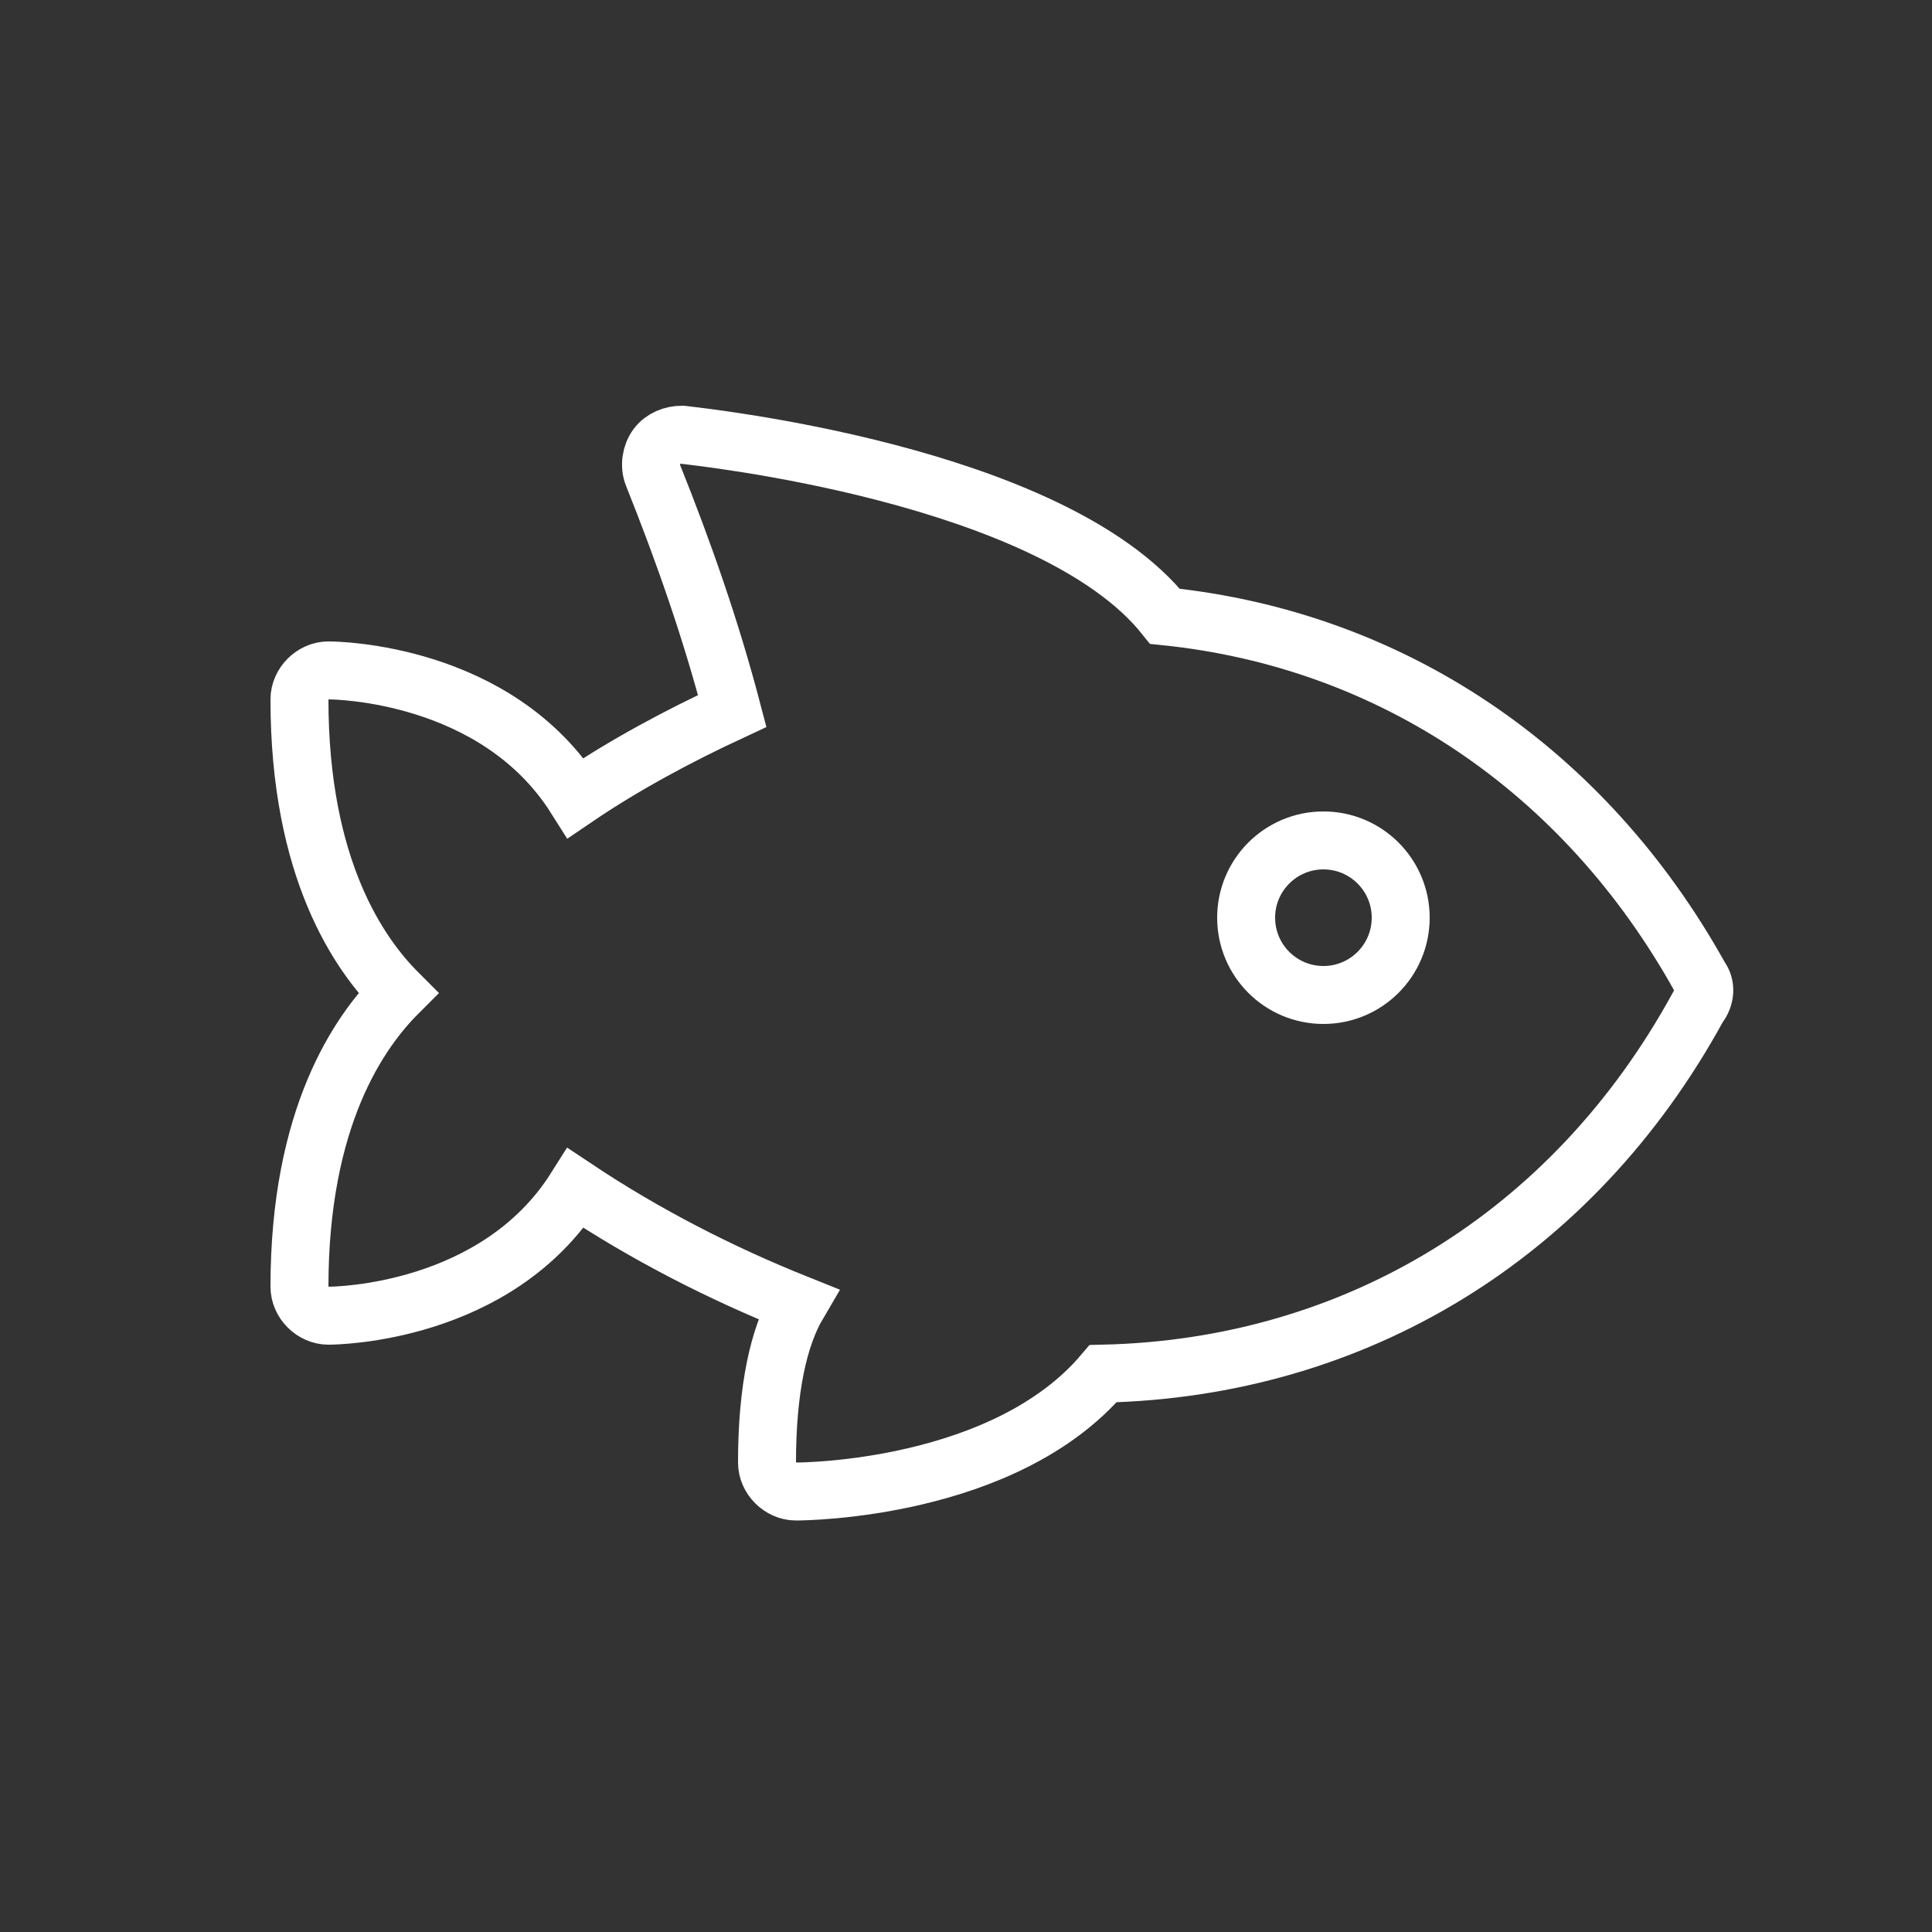 <?xml version="1.0" encoding="utf-8"?>
<!-- Generator: Adobe Illustrator 22.1.0, SVG Export Plug-In . SVG Version: 6.00 Build 0)  -->
<svg version="1.1" id="Livello_1" xmlns="http://www.w3.org/2000/svg" xmlns:xlink="http://www.w3.org/1999/xlink" x="0px" y="0px"
	 viewBox="0 0 100 100" style="enable-background:new 0 0 100 100;" xml:space="preserve">
<rect x="0" y="0" width="100" height="100" fill="#333333" stroke="none"/>
<style type="text/css">
	.st0{fill:none;stroke:#FFFFFF;stroke-width:3;stroke-miterlimit:10;}
</style>
<title>pesce</title>
<path class="st0" d="M88,50.6c-6-10.8-16-17.5-27.7-18.7c-5.9-7.4-24.2-9.3-25-9.4c-0.5,0-1,0.2-1.3,0.6c-0.3,0.4-0.4,1-0.2,1.5
	c1.6,4,3,8,4.1,12.2c-2.8,1.3-5.6,2.8-8.1,4.5c-4.1-6.5-12.4-6.6-12.8-6.6c-0.8,0-1.5,0.7-1.5,1.5l0,0c0,8.8,3.1,13.2,5.1,15.2
	c-2,2-5.1,6.4-5.1,15.2c0,0.8,0.7,1.5,1.5,1.5c0.4,0,8.7-0.1,12.8-6.6c3.6,2.4,7.5,4.4,11.5,6c-1,1.7-1.6,4.4-1.6,8.2
	c0,0.8,0.7,1.5,1.5,1.5c0,0,0,0,0,0c0.5,0,10.8-0.1,15.9-6.1c13-0.3,24.3-7.1,30.8-19C88.3,51.6,88.3,51,88,50.6z"/>
<circle class="st0" cx="68.5" cy="47.5" r="4"/>
</svg>
